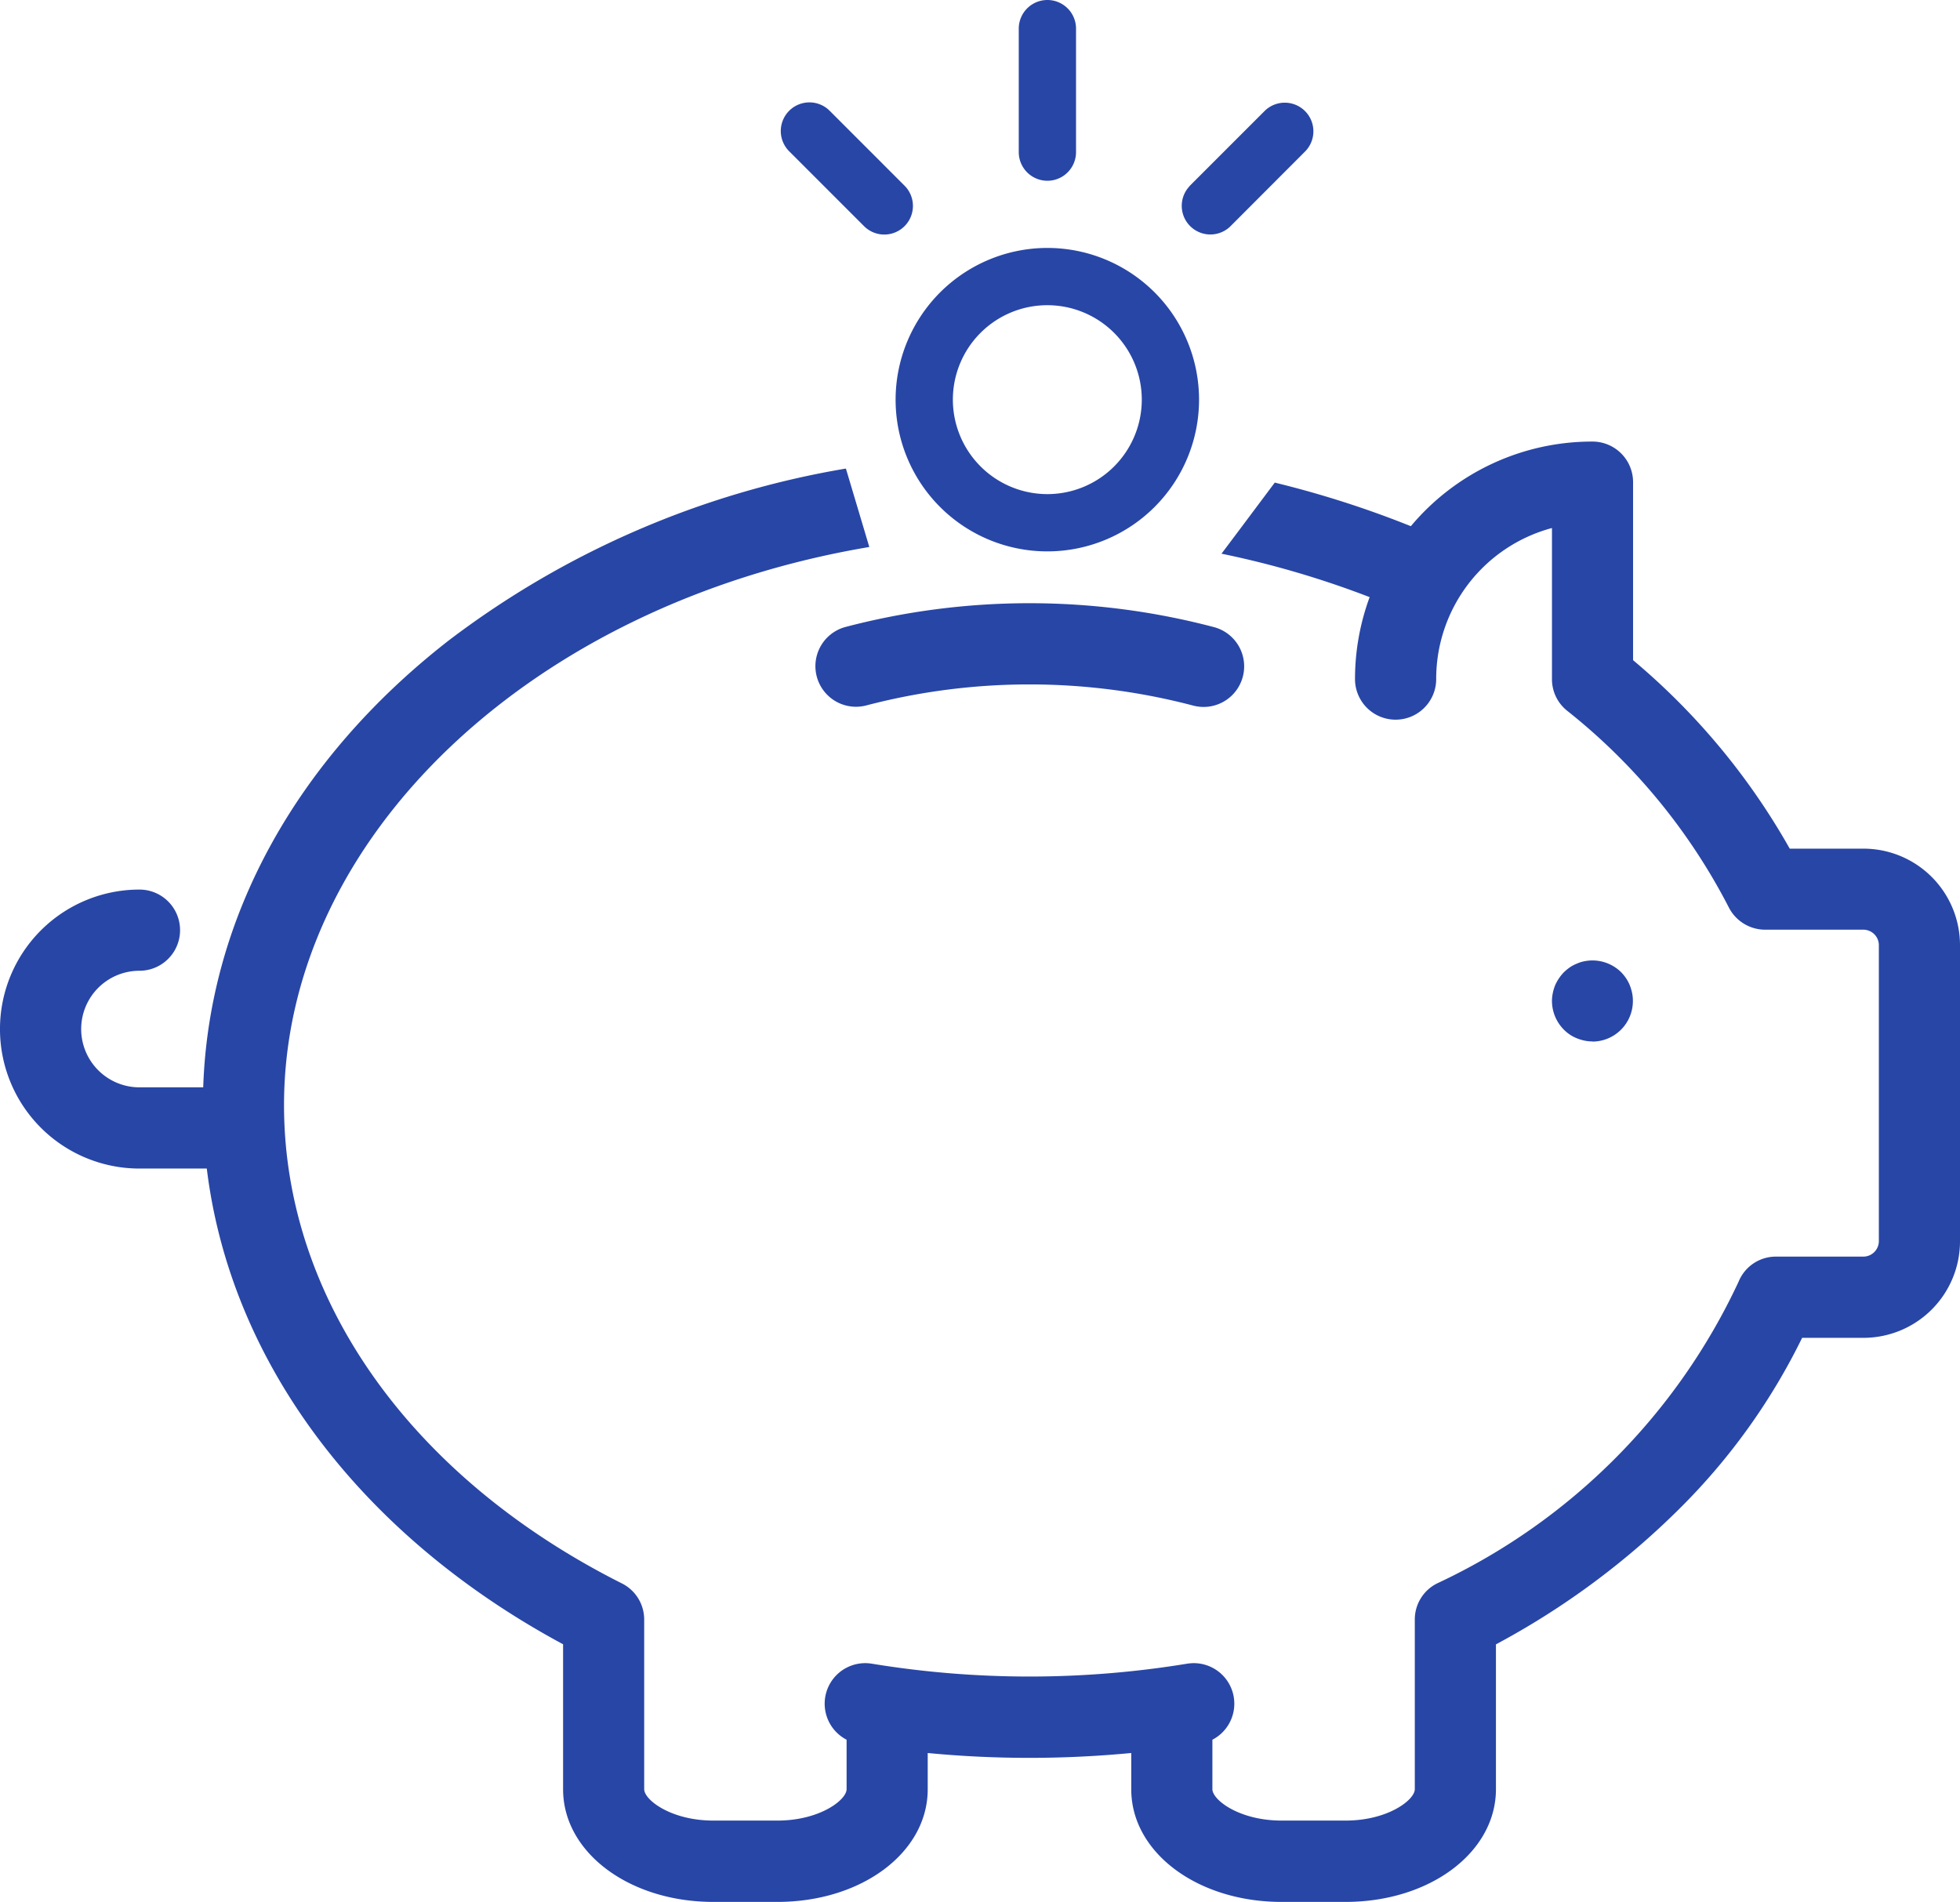 <svg xmlns="http://www.w3.org/2000/svg" width="53.598" height="52.008" viewBox="0 0 53.598 52.008">
  <g id="Groupe_4956" data-name="Groupe 4956" transform="translate(-489.202 -500.447)">
    <path id="Soustraction_1" data-name="Soustraction 1" d="M2517.795,7509.145h-1.749c-2.3,0-4.11-1.353-4.11-3.079v-.993c-.919.088-1.856.133-2.783.133s-1.868-.044-2.783-.133v.993c0,1.727-1.805,3.079-4.11,3.079h-1.751c-2.3,0-4.11-1.353-4.11-3.079V7502.1c-5.551-2.99-9.1-7.732-9.743-13.009h-1.841a3.814,3.814,0,0,1,0-7.629,1.11,1.11,0,1,1,0,2.22,1.594,1.594,0,0,0,0,3.188h1.743c.154-4.631,2.539-8.972,6.715-12.221a24.723,24.723,0,0,1,10.86-4.7l.64,2.145c-9.274,1.563-16.005,7.981-16.005,15.264,0,5.279,3.453,10.167,9.238,13.077a1.105,1.105,0,0,1,.611.991v4.636c0,.295.737.859,1.892.859h1.751c1.155,0,1.892-.564,1.892-.859v-1.352a1.109,1.109,0,0,1,.509-2.094,1.125,1.125,0,0,1,.182.015,26.631,26.631,0,0,0,8.62,0,1.245,1.245,0,0,1,.183-.015,1.109,1.109,0,0,1,.509,2.094v1.352c0,.295.737.859,1.892.859h1.749c1.156,0,1.894-.564,1.894-.859v-4.636a1.1,1.1,0,0,1,.611-.991,17.056,17.056,0,0,0,8.245-8.254,1.1,1.1,0,0,1,1.023-.682h2.393a.425.425,0,0,0,.418-.42v-8.1a.425.425,0,0,0-.418-.42h-2.693a1.117,1.117,0,0,1-1-.625,16.5,16.5,0,0,0-4.419-5.367,1.1,1.1,0,0,1-.409-.859l0-4.133a4.271,4.271,0,0,0-3.166,4.131,1.11,1.11,0,0,1-2.22,0,6.486,6.486,0,0,1,.4-2.241,25.644,25.644,0,0,0-4.051-1.188c.326-.431.9-1.2,1.457-1.944a27.494,27.494,0,0,1,3.721,1.192,6.464,6.464,0,0,1,4.969-2.314,1.11,1.11,0,0,1,1.108,1.11v4.868a18.712,18.712,0,0,1,4.284,5.154h2.018a2.641,2.641,0,0,1,2.638,2.638v8.1a2.641,2.641,0,0,1-2.638,2.639h-1.679a17.272,17.272,0,0,1-3.373,4.691,21.451,21.451,0,0,1-5,3.691v3.963C2521.907,7507.792,2520.1,7509.145,2517.795,7509.145Zm6.756-23.53a1.065,1.065,0,0,1-.217-.022,1.237,1.237,0,0,1-.207-.062,1.041,1.041,0,0,1-.192-.1,1.06,1.06,0,0,1-.168-.138,1.117,1.117,0,0,1-.326-.784,1.041,1.041,0,0,1,.023-.217,1.219,1.219,0,0,1,.062-.209,1.209,1.209,0,0,1,.241-.36,1.342,1.342,0,0,1,.168-.138,1.023,1.023,0,0,1,.192-.1.92.92,0,0,1,.207-.064,1.1,1.1,0,0,1,.215-.021,1.119,1.119,0,0,1,.785.323,1.163,1.163,0,0,1,.137.17,1.068,1.068,0,0,1,.1.19,1.315,1.315,0,0,1,.062.209,1.065,1.065,0,0,1,.021.217,1.11,1.11,0,0,1-1.108,1.11Zm-10.638-9.147a1.139,1.139,0,0,1-.286-.038,17.607,17.607,0,0,0-8.95,0,1.11,1.11,0,0,1-.571-2.145,19.8,19.8,0,0,1,10.092,0,1.11,1.11,0,0,1-.285,2.183Z" transform="translate(-1991.799 -6956.689)" fill="#2846a6"/>
    <g id="Groupe_3256" data-name="Groupe 3256" transform="translate(513.693 507.227)">
      <g id="Groupe_3240" data-name="Groupe 3240" transform="translate(0)">
        <path id="Tracé_6096" data-name="Tracé 6096" d="M198.657,86.593a4.149,4.149,0,1,1-4.149,4.149A4.154,4.154,0,0,1,198.657,86.593Zm0,6.732a2.583,2.583,0,1,0-2.583-2.583A2.586,2.586,0,0,0,198.657,93.325Z" transform="translate(-194.508 -86.593)" fill="#2846a6"/>
      </g>
    </g>
    <g id="Groupe_3257" data-name="Groupe 3257" transform="translate(517.061 500.447)">
      <g id="Groupe_3242" data-name="Groupe 3242">
        <path id="Tracé_6097" data-name="Tracé 6097" d="M238.274,0a.783.783,0,0,1,.783.783V4.16a.783.783,0,1,1-1.566,0V.783A.783.783,0,0,1,238.274,0Z" transform="translate(-237.491)" fill="#2846a6"/>
      </g>
    </g>
    <g id="Groupe_3258" data-name="Groupe 3258" transform="translate(510.553 503.246)">
      <g id="Groupe_3244" data-name="Groupe 3244" transform="translate(0)">
        <path id="Tracé_6098" data-name="Tracé 6098" d="M294.517,35.98a.783.783,0,0,1,1.107,0l2.061,2.062a.783.783,0,0,1-1.107,1.107l-2.062-2.062A.783.783,0,0,1,294.517,35.98Z" transform="translate(-294.287 -35.75)" fill="#2846a6"/>
      </g>
    </g>
    <g id="Groupe_3259" data-name="Groupe 3259" transform="translate(521.504 503.242)">
      <g id="Groupe_3246" data-name="Groupe 3246" transform="translate(0)">
        <path id="Tracé_6099" data-name="Tracé 6099" d="M154.621,37.99l2.062-2.062a.783.783,0,0,1,1.107,1.107L155.729,39.1a.783.783,0,0,1-1.107-1.107Z" transform="translate(-154.392 -35.699)" fill="#2846a6"/>
      </g>
    </g>
  </g>
</svg>
